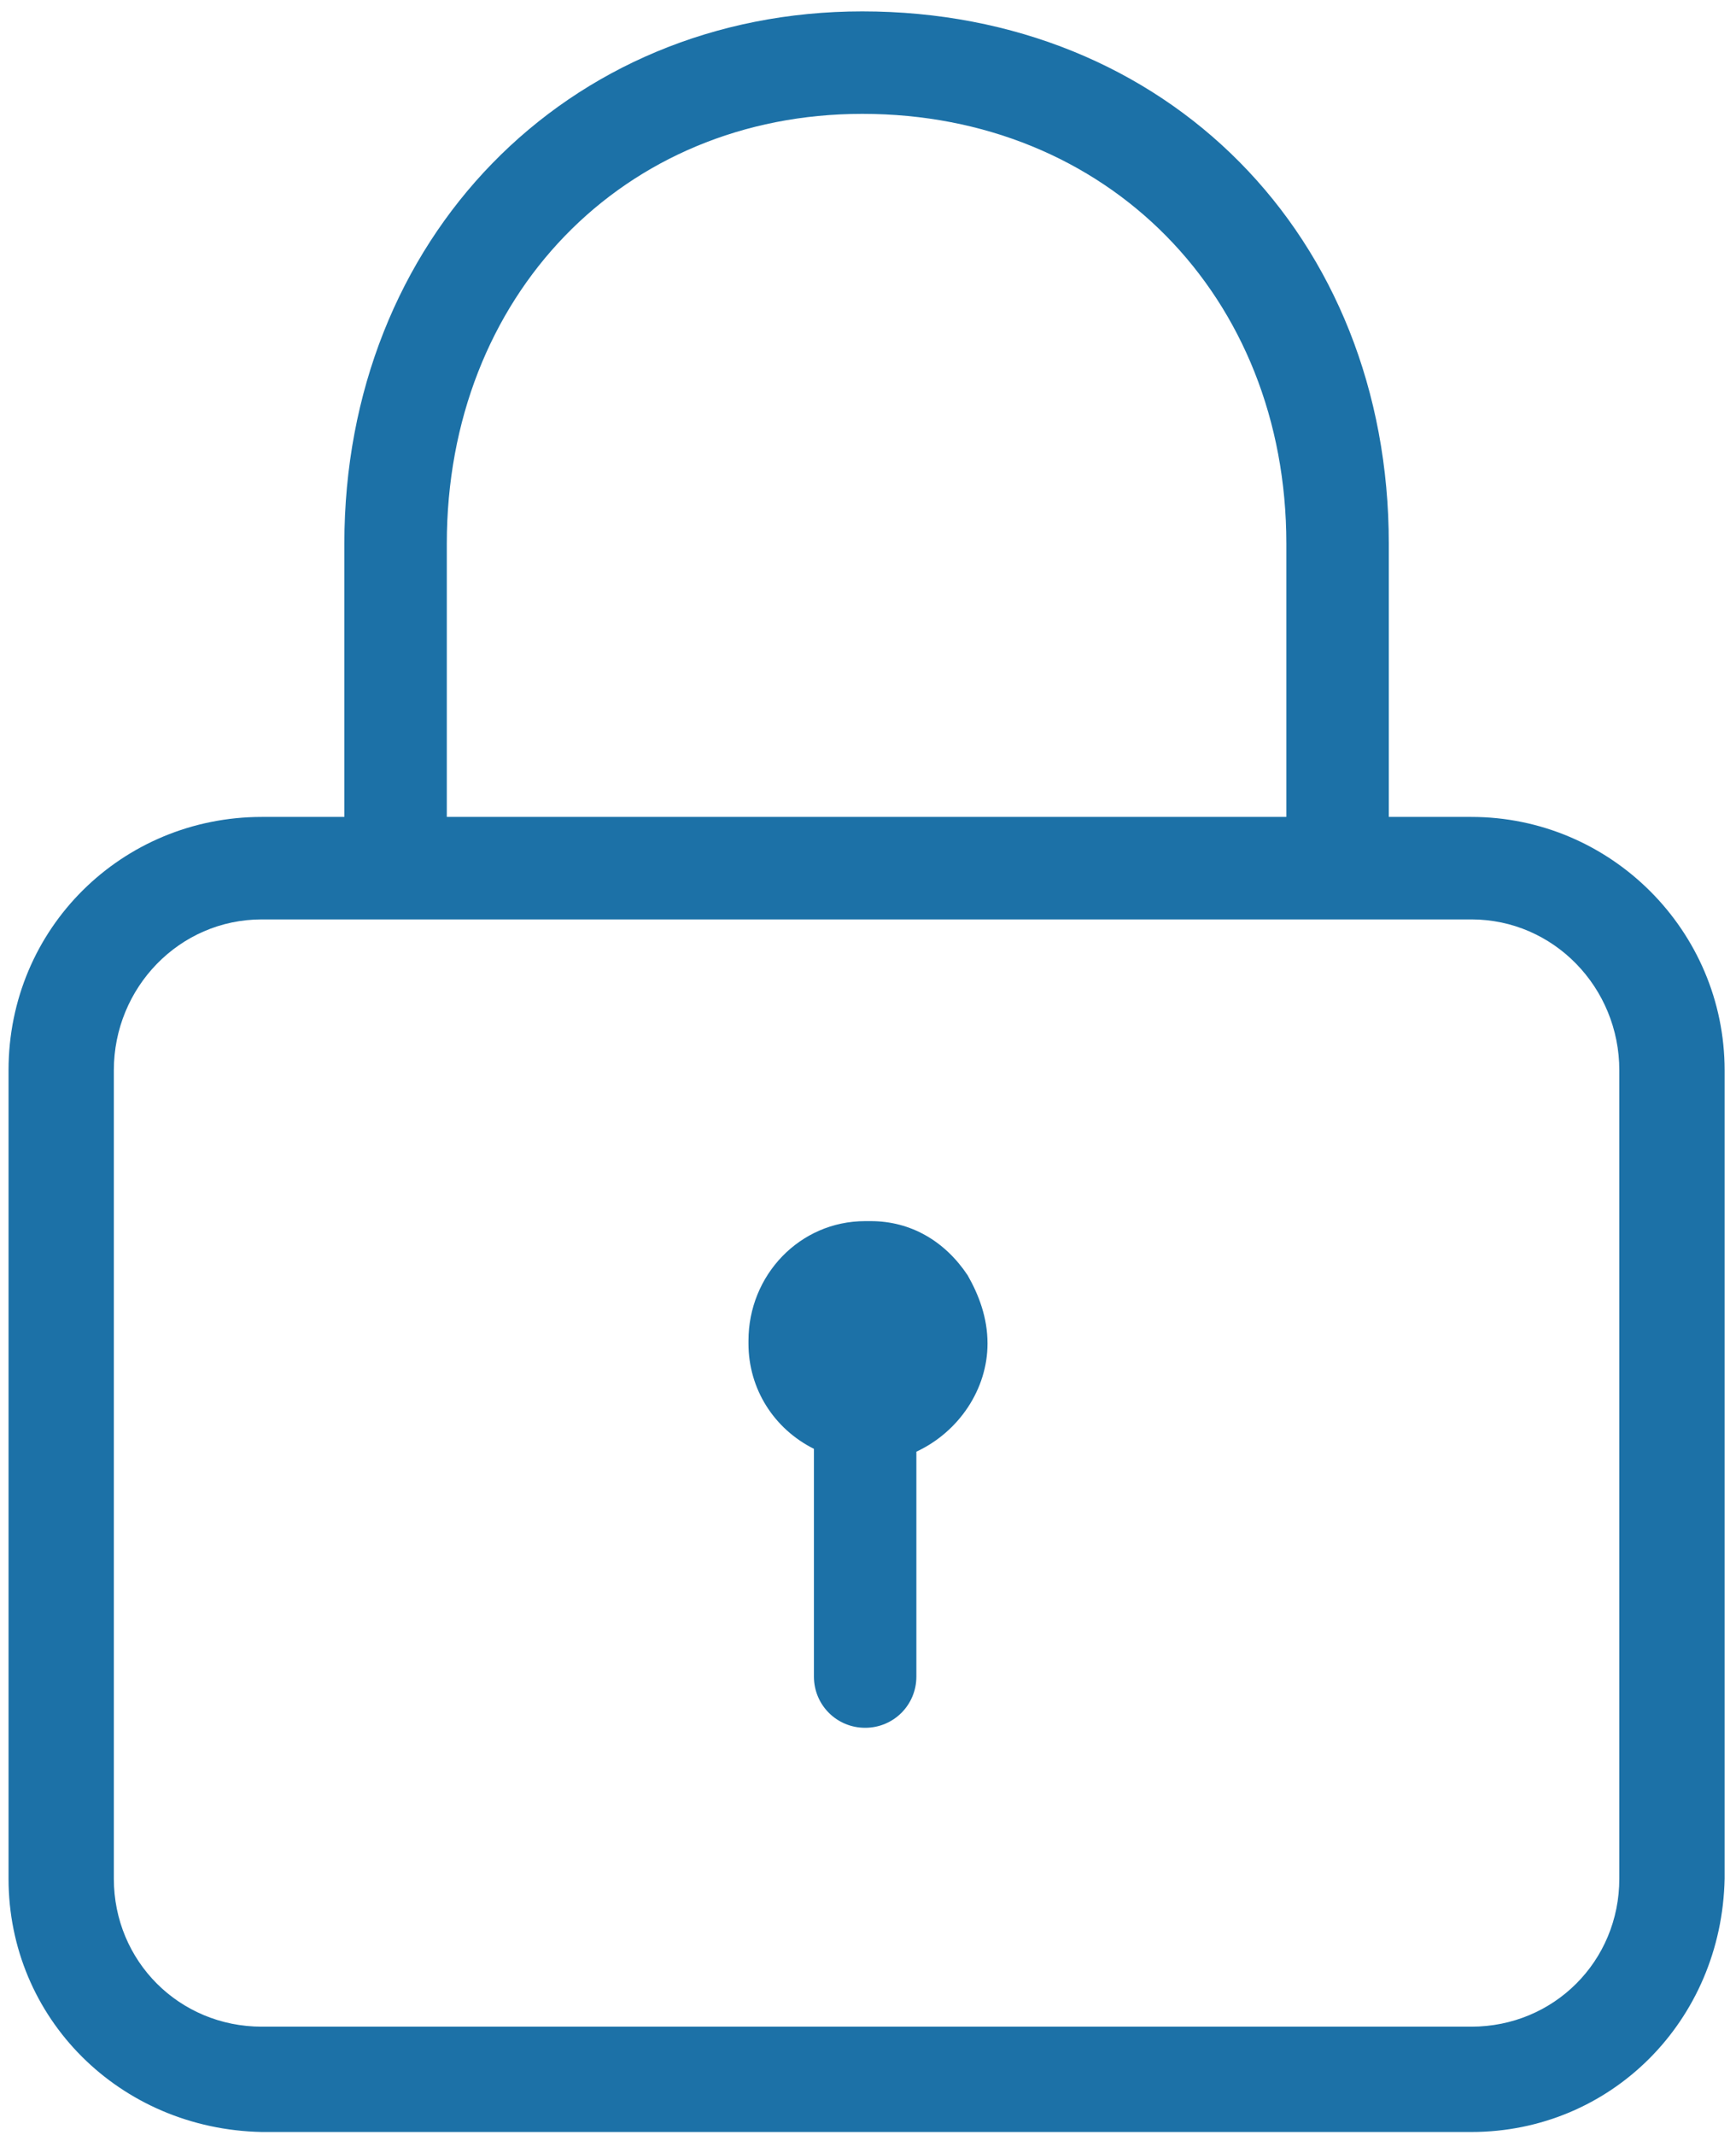 <svg version="1.2" xmlns="http://www.w3.org/2000/svg" viewBox="0 0 61 75" width="61" height="75"><style>.a{fill:#1c71a7}</style><path fill-rule="evenodd" class="a" d="m60.6 37.6v28.4c-0.1 5-4 8.9-8.9 8.9h-42.5c-5-0.1-8.9-4-8.9-8.9v-28.4c0-5 4-8.9 8.9-8.9h2.9v-9.6c0-10.7 7.8-18.7 18.2-18.7 10.7 0 18.5 7.9 18.5 18.7v9.6h2.9c4.9 0 8.9 4 8.9 8.9zm-15.4-8.9v-9.6c0-8.7-6.3-15.1-14.9-15.1-8.4 0-14.6 6.4-14.6 15.1v9.6zm-41.2 8.9v28.4c0 2.9 2.3 5.2 5.2 5.2h42.5c2.9 0 5.2-2.3 5.2-5.2v-28.4c0-2.9-2.3-5.3-5.2-5.3h-42.5c-2.9 0-5.2 2.4-5.2 5.3z"/><path class="a" d="m26.3 47.2v-0.1c0-2.3 1.8-4.2 4.1-4.2h0.2c1.4 0 2.6 0.7 3.4 1.9 0.4 0.7 0.7 1.5 0.7 2.4 0 1.6-1 3.1-2.5 3.8v7.9c0 1-0.8 1.8-1.8 1.8-1 0-1.8-0.8-1.8-1.8v-8c-1.4-0.7-2.3-2.1-2.3-3.7z"/></svg>